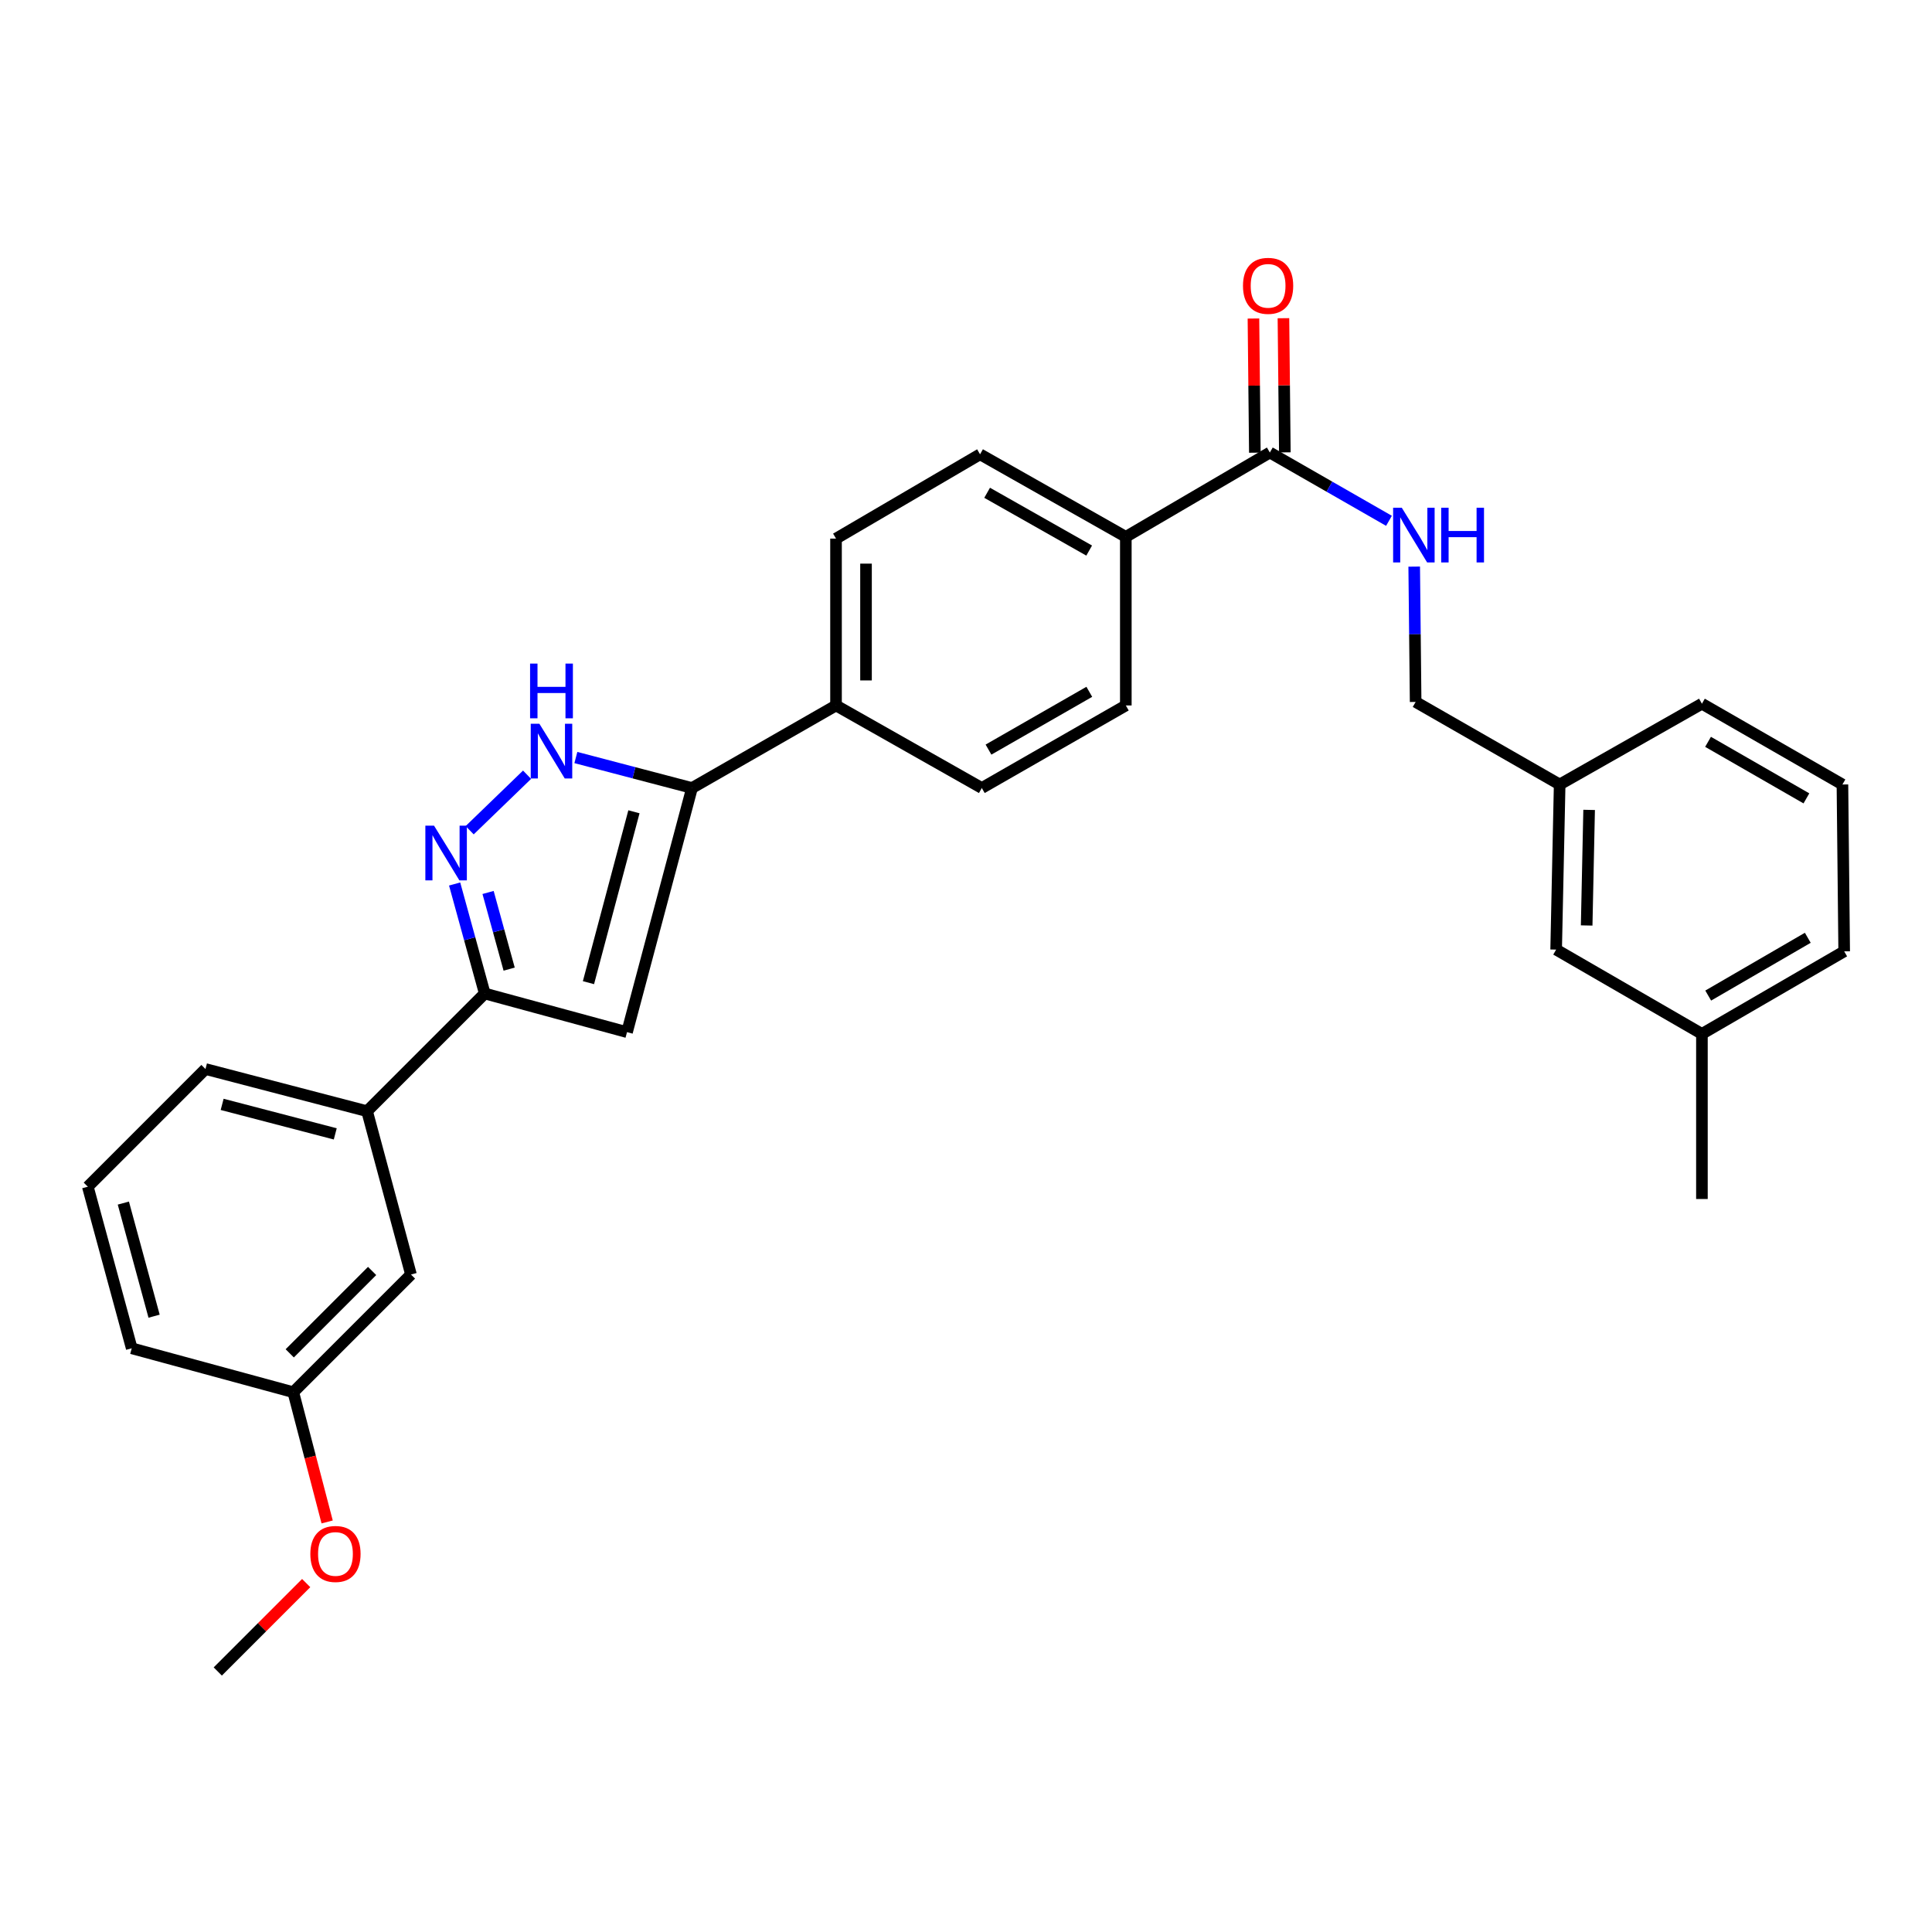 <?xml version='1.0' encoding='iso-8859-1'?>
<svg version='1.1' baseProfile='full'
              xmlns='http://www.w3.org/2000/svg'
                      xmlns:rdkit='http://www.rdkit.org/xml'
                      xmlns:xlink='http://www.w3.org/1999/xlink'
                  xml:space='preserve'
width='1000px' height='1000px' viewBox='0 0 1000 1000'>
<!-- END OF HEADER -->
<rect style='opacity:1.0;fill:#FFFFFF;stroke:none' width='1000' height='1000' x='0' y='0'> </rect>
<path class='bond-0' d='M 432.724,278.779 L 432.724,365.143' style='fill:none;fill-rule:evenodd;stroke:#000000;stroke-width:6px;stroke-linecap:butt;stroke-linejoin:miter;stroke-opacity:1' />
<path class='bond-0' d='M 448.249,291.734 L 448.249,352.188' style='fill:none;fill-rule:evenodd;stroke:#000000;stroke-width:6px;stroke-linecap:butt;stroke-linejoin:miter;stroke-opacity:1' />
<path class='bond-1' d='M 432.724,278.779 L 507.271,235.145' style='fill:none;fill-rule:evenodd;stroke:#000000;stroke-width:6px;stroke-linecap:butt;stroke-linejoin:miter;stroke-opacity:1' />
<path class='bond-2' d='M 432.724,365.143 L 508.185,407.872' style='fill:none;fill-rule:evenodd;stroke:#000000;stroke-width:6px;stroke-linecap:butt;stroke-linejoin:miter;stroke-opacity:1' />
<path class='bond-3' d='M 432.724,365.143 L 358.177,407.872' style='fill:none;fill-rule:evenodd;stroke:#000000;stroke-width:6px;stroke-linecap:butt;stroke-linejoin:miter;stroke-opacity:1' />
<path class='bond-4' d='M 508.185,407.872 L 582.724,365.143' style='fill:none;fill-rule:evenodd;stroke:#000000;stroke-width:6px;stroke-linecap:butt;stroke-linejoin:miter;stroke-opacity:1' />
<path class='bond-4' d='M 511.645,387.993 L 563.822,358.083' style='fill:none;fill-rule:evenodd;stroke:#000000;stroke-width:6px;stroke-linecap:butt;stroke-linejoin:miter;stroke-opacity:1' />
<path class='bond-5' d='M 582.724,365.143 L 582.724,277.874' style='fill:none;fill-rule:evenodd;stroke:#000000;stroke-width:6px;stroke-linecap:butt;stroke-linejoin:miter;stroke-opacity:1' />
<path class='bond-6' d='M 582.724,277.874 L 507.271,235.145' style='fill:none;fill-rule:evenodd;stroke:#000000;stroke-width:6px;stroke-linecap:butt;stroke-linejoin:miter;stroke-opacity:1' />
<path class='bond-6' d='M 563.755,284.974 L 510.939,255.063' style='fill:none;fill-rule:evenodd;stroke:#000000;stroke-width:6px;stroke-linecap:butt;stroke-linejoin:miter;stroke-opacity:1' />
<path class='bond-7' d='M 582.724,277.874 L 657.271,234.23' style='fill:none;fill-rule:evenodd;stroke:#000000;stroke-width:6px;stroke-linecap:butt;stroke-linejoin:miter;stroke-opacity:1' />
<path class='bond-8' d='M 665.033,234.149 L 664.669,199.427' style='fill:none;fill-rule:evenodd;stroke:#000000;stroke-width:6px;stroke-linecap:butt;stroke-linejoin:miter;stroke-opacity:1' />
<path class='bond-8' d='M 664.669,199.427 L 664.305,164.705' style='fill:none;fill-rule:evenodd;stroke:#FF0000;stroke-width:6px;stroke-linecap:butt;stroke-linejoin:miter;stroke-opacity:1' />
<path class='bond-8' d='M 649.509,234.312 L 649.145,199.59' style='fill:none;fill-rule:evenodd;stroke:#000000;stroke-width:6px;stroke-linecap:butt;stroke-linejoin:miter;stroke-opacity:1' />
<path class='bond-8' d='M 649.145,199.59 L 648.781,164.867' style='fill:none;fill-rule:evenodd;stroke:#FF0000;stroke-width:6px;stroke-linecap:butt;stroke-linejoin:miter;stroke-opacity:1' />
<path class='bond-9' d='M 657.271,234.23 L 688.101,251.901' style='fill:none;fill-rule:evenodd;stroke:#000000;stroke-width:6px;stroke-linecap:butt;stroke-linejoin:miter;stroke-opacity:1' />
<path class='bond-9' d='M 688.101,251.901 L 718.93,269.572' style='fill:none;fill-rule:evenodd;stroke:#0000FF;stroke-width:6px;stroke-linecap:butt;stroke-linejoin:miter;stroke-opacity:1' />
<path class='bond-10' d='M 731.991,293.279 L 732.362,328.301' style='fill:none;fill-rule:evenodd;stroke:#0000FF;stroke-width:6px;stroke-linecap:butt;stroke-linejoin:miter;stroke-opacity:1' />
<path class='bond-10' d='M 732.362,328.301 L 732.732,363.323' style='fill:none;fill-rule:evenodd;stroke:#000000;stroke-width:6px;stroke-linecap:butt;stroke-linejoin:miter;stroke-opacity:1' />
<path class='bond-11' d='M 45.455,614.237 L 68.182,697.875' style='fill:none;fill-rule:evenodd;stroke:#000000;stroke-width:6px;stroke-linecap:butt;stroke-linejoin:miter;stroke-opacity:1' />
<path class='bond-11' d='M 63.846,622.712 L 79.755,681.258' style='fill:none;fill-rule:evenodd;stroke:#000000;stroke-width:6px;stroke-linecap:butt;stroke-linejoin:miter;stroke-opacity:1' />
<path class='bond-12' d='M 45.455,614.237 L 106.357,553.326' style='fill:none;fill-rule:evenodd;stroke:#000000;stroke-width:6px;stroke-linecap:butt;stroke-linejoin:miter;stroke-opacity:1' />
<path class='bond-13' d='M 68.182,697.875 L 151.811,720.603' style='fill:none;fill-rule:evenodd;stroke:#000000;stroke-width:6px;stroke-linecap:butt;stroke-linejoin:miter;stroke-opacity:1' />
<path class='bond-14' d='M 151.811,720.603 L 212.722,659.692' style='fill:none;fill-rule:evenodd;stroke:#000000;stroke-width:6px;stroke-linecap:butt;stroke-linejoin:miter;stroke-opacity:1' />
<path class='bond-14' d='M 149.97,700.488 L 192.607,657.85' style='fill:none;fill-rule:evenodd;stroke:#000000;stroke-width:6px;stroke-linecap:butt;stroke-linejoin:miter;stroke-opacity:1' />
<path class='bond-15' d='M 151.811,720.603 L 160.572,754.181' style='fill:none;fill-rule:evenodd;stroke:#000000;stroke-width:6px;stroke-linecap:butt;stroke-linejoin:miter;stroke-opacity:1' />
<path class='bond-15' d='M 160.572,754.181 L 169.333,787.76' style='fill:none;fill-rule:evenodd;stroke:#FF0000;stroke-width:6px;stroke-linecap:butt;stroke-linejoin:miter;stroke-opacity:1' />
<path class='bond-16' d='M 212.722,659.692 L 189.995,575.148' style='fill:none;fill-rule:evenodd;stroke:#000000;stroke-width:6px;stroke-linecap:butt;stroke-linejoin:miter;stroke-opacity:1' />
<path class='bond-17' d='M 189.995,575.148 L 106.357,553.326' style='fill:none;fill-rule:evenodd;stroke:#000000;stroke-width:6px;stroke-linecap:butt;stroke-linejoin:miter;stroke-opacity:1' />
<path class='bond-17' d='M 173.53,586.897 L 114.983,571.622' style='fill:none;fill-rule:evenodd;stroke:#000000;stroke-width:6px;stroke-linecap:butt;stroke-linejoin:miter;stroke-opacity:1' />
<path class='bond-18' d='M 189.995,575.148 L 250.906,514.237' style='fill:none;fill-rule:evenodd;stroke:#000000;stroke-width:6px;stroke-linecap:butt;stroke-linejoin:miter;stroke-opacity:1' />
<path class='bond-19' d='M 250.906,514.237 L 324.547,534.239' style='fill:none;fill-rule:evenodd;stroke:#000000;stroke-width:6px;stroke-linecap:butt;stroke-linejoin:miter;stroke-opacity:1' />
<path class='bond-20' d='M 250.906,514.237 L 243.111,485.896' style='fill:none;fill-rule:evenodd;stroke:#000000;stroke-width:6px;stroke-linecap:butt;stroke-linejoin:miter;stroke-opacity:1' />
<path class='bond-20' d='M 243.111,485.896 L 235.317,457.556' style='fill:none;fill-rule:evenodd;stroke:#0000FF;stroke-width:6px;stroke-linecap:butt;stroke-linejoin:miter;stroke-opacity:1' />
<path class='bond-20' d='M 263.537,501.618 L 258.081,481.779' style='fill:none;fill-rule:evenodd;stroke:#000000;stroke-width:6px;stroke-linecap:butt;stroke-linejoin:miter;stroke-opacity:1' />
<path class='bond-20' d='M 258.081,481.779 L 252.625,461.941' style='fill:none;fill-rule:evenodd;stroke:#0000FF;stroke-width:6px;stroke-linecap:butt;stroke-linejoin:miter;stroke-opacity:1' />
<path class='bond-21' d='M 324.547,534.239 L 358.177,407.872' style='fill:none;fill-rule:evenodd;stroke:#000000;stroke-width:6px;stroke-linecap:butt;stroke-linejoin:miter;stroke-opacity:1' />
<path class='bond-21' d='M 304.586,508.629 L 328.127,420.172' style='fill:none;fill-rule:evenodd;stroke:#000000;stroke-width:6px;stroke-linecap:butt;stroke-linejoin:miter;stroke-opacity:1' />
<path class='bond-22' d='M 358.177,407.872 L 328.123,399.984' style='fill:none;fill-rule:evenodd;stroke:#000000;stroke-width:6px;stroke-linecap:butt;stroke-linejoin:miter;stroke-opacity:1' />
<path class='bond-22' d='M 328.123,399.984 L 298.069,392.096' style='fill:none;fill-rule:evenodd;stroke:#0000FF;stroke-width:6px;stroke-linecap:butt;stroke-linejoin:miter;stroke-opacity:1' />
<path class='bond-23' d='M 272.813,400.999 L 243.101,429.72' style='fill:none;fill-rule:evenodd;stroke:#0000FF;stroke-width:6px;stroke-linecap:butt;stroke-linejoin:miter;stroke-opacity:1' />
<path class='bond-24' d='M 158.479,819.394 L 135.601,842.273' style='fill:none;fill-rule:evenodd;stroke:#FF0000;stroke-width:6px;stroke-linecap:butt;stroke-linejoin:miter;stroke-opacity:1' />
<path class='bond-24' d='M 135.601,842.273 L 112.722,865.151' style='fill:none;fill-rule:evenodd;stroke:#000000;stroke-width:6px;stroke-linecap:butt;stroke-linejoin:miter;stroke-opacity:1' />
<path class='bond-25' d='M 807.28,406.052 L 805.46,491.51' style='fill:none;fill-rule:evenodd;stroke:#000000;stroke-width:6px;stroke-linecap:butt;stroke-linejoin:miter;stroke-opacity:1' />
<path class='bond-25' d='M 822.528,419.201 L 821.254,479.022' style='fill:none;fill-rule:evenodd;stroke:#000000;stroke-width:6px;stroke-linecap:butt;stroke-linejoin:miter;stroke-opacity:1' />
<path class='bond-26' d='M 807.28,406.052 L 880.913,364.237' style='fill:none;fill-rule:evenodd;stroke:#000000;stroke-width:6px;stroke-linecap:butt;stroke-linejoin:miter;stroke-opacity:1' />
<path class='bond-27' d='M 807.28,406.052 L 732.732,363.323' style='fill:none;fill-rule:evenodd;stroke:#000000;stroke-width:6px;stroke-linecap:butt;stroke-linejoin:miter;stroke-opacity:1' />
<path class='bond-28' d='M 805.46,491.51 L 880.913,535.145' style='fill:none;fill-rule:evenodd;stroke:#000000;stroke-width:6px;stroke-linecap:butt;stroke-linejoin:miter;stroke-opacity:1' />
<path class='bond-29' d='M 880.913,364.237 L 953.64,406.052' style='fill:none;fill-rule:evenodd;stroke:#000000;stroke-width:6px;stroke-linecap:butt;stroke-linejoin:miter;stroke-opacity:1' />
<path class='bond-29' d='M 884.083,383.969 L 934.992,413.239' style='fill:none;fill-rule:evenodd;stroke:#000000;stroke-width:6px;stroke-linecap:butt;stroke-linejoin:miter;stroke-opacity:1' />
<path class='bond-30' d='M 880.913,535.145 L 954.545,492.416' style='fill:none;fill-rule:evenodd;stroke:#000000;stroke-width:6px;stroke-linecap:butt;stroke-linejoin:miter;stroke-opacity:1' />
<path class='bond-30' d='M 884.165,515.307 L 935.708,485.397' style='fill:none;fill-rule:evenodd;stroke:#000000;stroke-width:6px;stroke-linecap:butt;stroke-linejoin:miter;stroke-opacity:1' />
<path class='bond-31' d='M 880.913,535.145 L 880.913,620.603' style='fill:none;fill-rule:evenodd;stroke:#000000;stroke-width:6px;stroke-linecap:butt;stroke-linejoin:miter;stroke-opacity:1' />
<path class='bond-32' d='M 953.64,406.052 L 954.545,492.416' style='fill:none;fill-rule:evenodd;stroke:#000000;stroke-width:6px;stroke-linecap:butt;stroke-linejoin:miter;stroke-opacity:1' />
<path  class='atom-7' d='M 643.365 147.947
Q 643.365 141.147, 646.725 137.347
Q 650.085 133.547, 656.365 133.547
Q 662.645 133.547, 666.005 137.347
Q 669.365 141.147, 669.365 147.947
Q 669.365 154.827, 665.965 158.747
Q 662.565 162.627, 656.365 162.627
Q 650.125 162.627, 646.725 158.747
Q 643.365 154.867, 643.365 147.947
M 656.365 159.427
Q 660.685 159.427, 663.005 156.547
Q 665.365 153.627, 665.365 147.947
Q 665.365 142.387, 663.005 139.587
Q 660.685 136.747, 656.365 136.747
Q 652.045 136.747, 649.685 139.547
Q 647.365 142.347, 647.365 147.947
Q 647.365 153.667, 649.685 156.547
Q 652.045 159.427, 656.365 159.427
' fill='#FF0000'/>
<path  class='atom-8' d='M 725.558 262.799
L 734.838 277.799
Q 735.758 279.279, 737.238 281.959
Q 738.718 284.639, 738.798 284.799
L 738.798 262.799
L 742.558 262.799
L 742.558 291.119
L 738.678 291.119
L 728.718 274.719
Q 727.558 272.799, 726.318 270.599
Q 725.118 268.399, 724.758 267.719
L 724.758 291.119
L 721.078 291.119
L 721.078 262.799
L 725.558 262.799
' fill='#0000FF'/>
<path  class='atom-8' d='M 745.958 262.799
L 749.798 262.799
L 749.798 274.839
L 764.278 274.839
L 764.278 262.799
L 768.118 262.799
L 768.118 291.119
L 764.278 291.119
L 764.278 278.039
L 749.798 278.039
L 749.798 291.119
L 745.958 291.119
L 745.958 262.799
' fill='#0000FF'/>
<path  class='atom-18' d='M 279.189 374.624
L 288.469 389.624
Q 289.389 391.104, 290.869 393.784
Q 292.349 396.464, 292.429 396.624
L 292.429 374.624
L 296.189 374.624
L 296.189 402.944
L 292.309 402.944
L 282.349 386.544
Q 281.189 384.624, 279.949 382.424
Q 278.749 380.224, 278.389 379.544
L 278.389 402.944
L 274.709 402.944
L 274.709 374.624
L 279.189 374.624
' fill='#0000FF'/>
<path  class='atom-18' d='M 274.369 343.472
L 278.209 343.472
L 278.209 355.512
L 292.689 355.512
L 292.689 343.472
L 296.529 343.472
L 296.529 371.792
L 292.689 371.792
L 292.689 358.712
L 278.209 358.712
L 278.209 371.792
L 274.369 371.792
L 274.369 343.472
' fill='#0000FF'/>
<path  class='atom-19' d='M 224.644 427.35
L 233.924 442.35
Q 234.844 443.83, 236.324 446.51
Q 237.804 449.19, 237.884 449.35
L 237.884 427.35
L 241.644 427.35
L 241.644 455.67
L 237.764 455.67
L 227.804 439.27
Q 226.644 437.35, 225.404 435.15
Q 224.204 432.95, 223.844 432.27
L 223.844 455.67
L 220.164 455.67
L 220.164 427.35
L 224.644 427.35
' fill='#0000FF'/>
<path  class='atom-20' d='M 160.633 804.321
Q 160.633 797.521, 163.993 793.721
Q 167.353 789.921, 173.633 789.921
Q 179.913 789.921, 183.273 793.721
Q 186.633 797.521, 186.633 804.321
Q 186.633 811.201, 183.233 815.121
Q 179.833 819.001, 173.633 819.001
Q 167.393 819.001, 163.993 815.121
Q 160.633 811.241, 160.633 804.321
M 173.633 815.801
Q 177.953 815.801, 180.273 812.921
Q 182.633 810.001, 182.633 804.321
Q 182.633 798.761, 180.273 795.961
Q 177.953 793.121, 173.633 793.121
Q 169.313 793.121, 166.953 795.921
Q 164.633 798.721, 164.633 804.321
Q 164.633 810.041, 166.953 812.921
Q 169.313 815.801, 173.633 815.801
' fill='#FF0000'/>
</svg>
